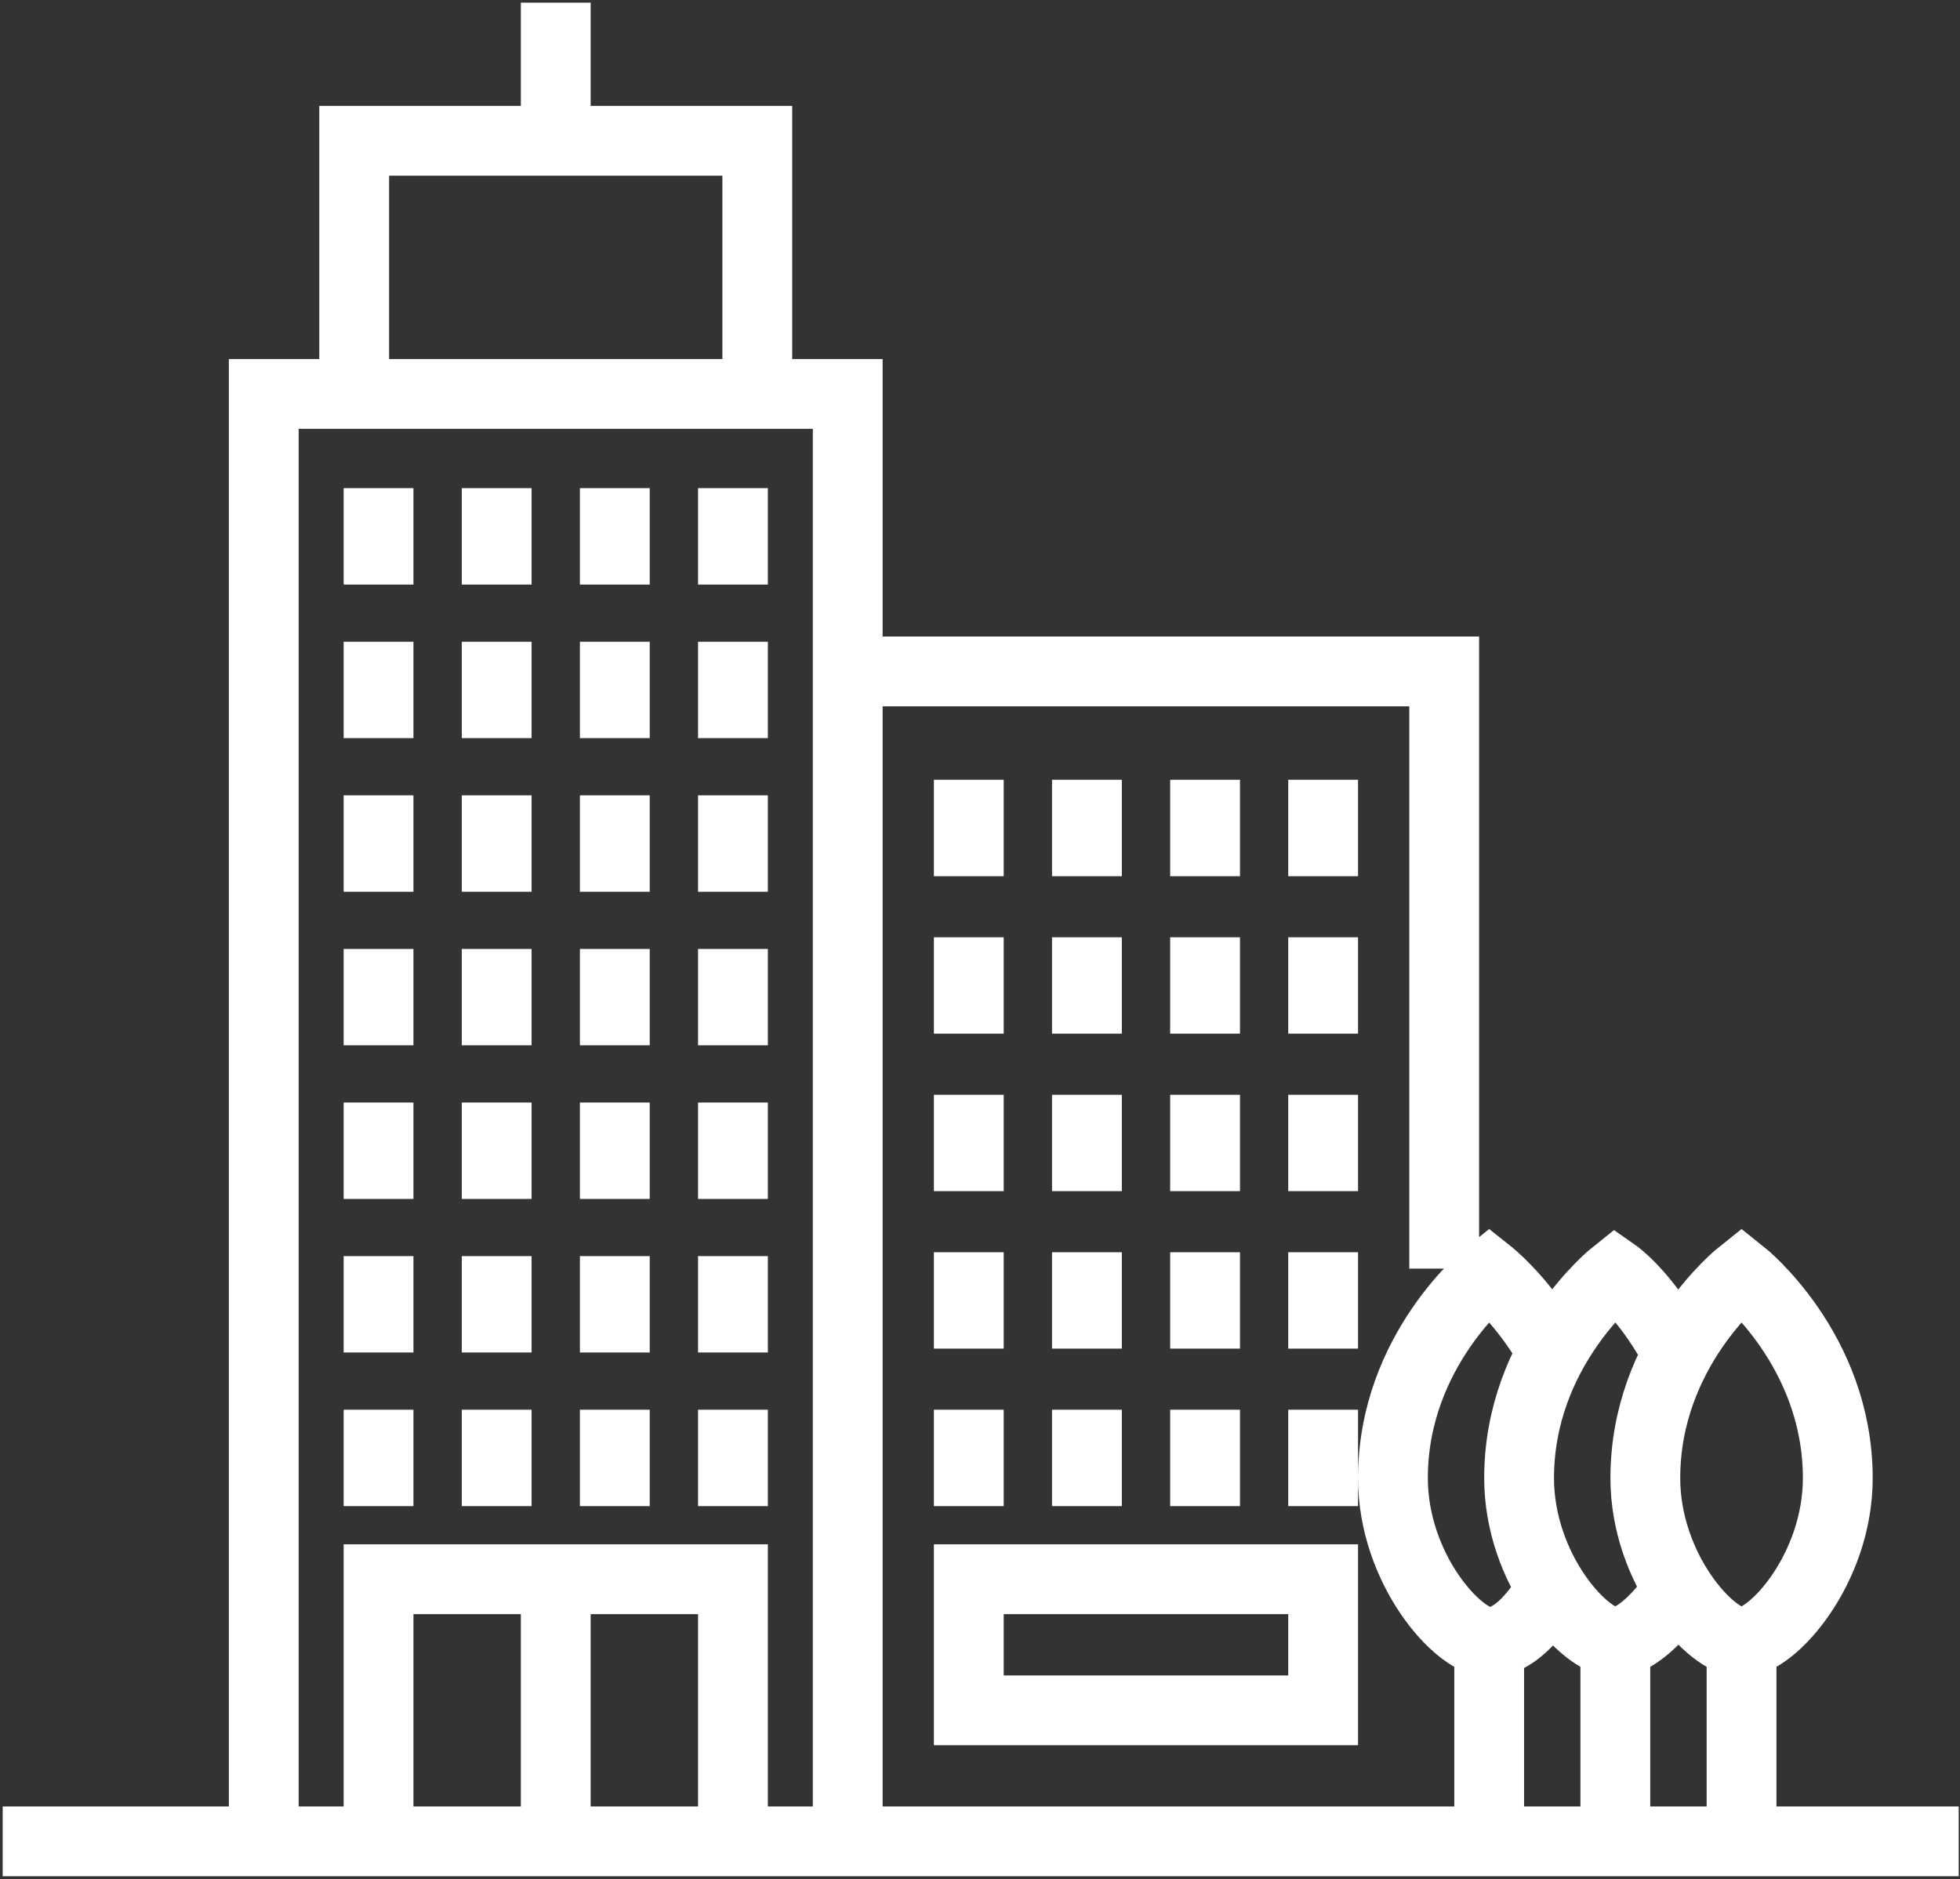 <svg width="365" height="350" viewBox="0 0 365 350" fill="none" xmlns="http://www.w3.org/2000/svg">
<rect x="0" y="0" width="365" height="350" fill="#333333" stroke="none"/>
<path d="M157.867 342.947H49.12V73.373H157.867V342.947ZM157.867 342.947H268.947M157.867 342.947V125.053H268.947V229.773M180.414 181.067V186.013M202.414 181.067V186.013M224.414 181.067V186.013M246.4 181.067V186.013M180.414 151.733V156.693M202.414 151.733V156.693M224.414 151.733V156.693M246.4 151.733V156.693M180.414 210.4V215.347M202.414 210.4V215.347M224.414 210.4V215.347M246.4 210.4V215.347M180.414 239.733V244.68M202.414 239.733V244.68M224.414 239.733V244.68M246.4 239.733V244.68M180.414 269.053V274.013M202.414 269.053V274.013M224.414 269.053V274.013M246.4 269.053V274.013M70.494 183.24V188.187M92.494 183.24V188.187M114.494 183.24V188.187M136.494 183.24V188.187M70.494 154.627V159.587M92.494 154.627V159.587M114.494 154.627V159.587M136.494 154.627V159.587M70.494 126.027V130.973M92.494 126.027V130.973M114.494 126.027V130.973M136.494 126.027V130.973M70.494 97.413V102.373M92.494 97.413V102.373M114.494 97.413V102.373M136.494 97.413V102.373M70.494 211.84V216.8M92.494 211.84V216.8M114.494 211.84V216.8M136.494 211.84V216.8M70.494 240.453V245.4M92.494 240.453V245.4M114.494 240.453V245.4M136.494 240.453V245.4M70.494 269.053V274.013M92.494 269.053V274.013M114.494 269.053V274.013M136.494 269.053V274.013M103.494 294.133V342.947M103.494 26.227V7M287.747 297.853C283.933 303.627 280.253 305.867 277.32 305.867M277.32 305.867C271.573 305.867 259.4 292.173 259.4 275.293C259.4 251.4 277.32 237.2 277.32 237.2C277.32 237.2 282.773 241.52 287.653 249.413M277.32 305.867V342.947M7 342.947H358.253M310.946 298.293C307.4 303 303.44 305.867 300.813 305.867M300.813 305.867C295.08 305.867 282.893 292.173 282.893 275.293C282.893 251.4 300.813 237.2 300.813 237.2C300.813 237.2 305.44 240.427 310.4 248.653M300.813 305.867V342.947M324.32 305.867C330.053 305.867 342.24 292.173 342.24 275.293C342.24 251.4 324.32 237.2 324.32 237.2C324.32 237.2 306.4 251.4 306.4 275.293C306.4 292.173 318.573 305.867 324.32 305.867ZM324.32 305.867V342.947M246.4 318.547H180.414V294.133H246.4V318.547ZM136.494 342.947H70.494V294.133H136.494V342.947ZM141.027 73.373H65.96V26.227H141.027V73.373Z" stroke="white" stroke-width="13" stroke-miterlimit="10" stroke-linecap="square"/>
</svg>
